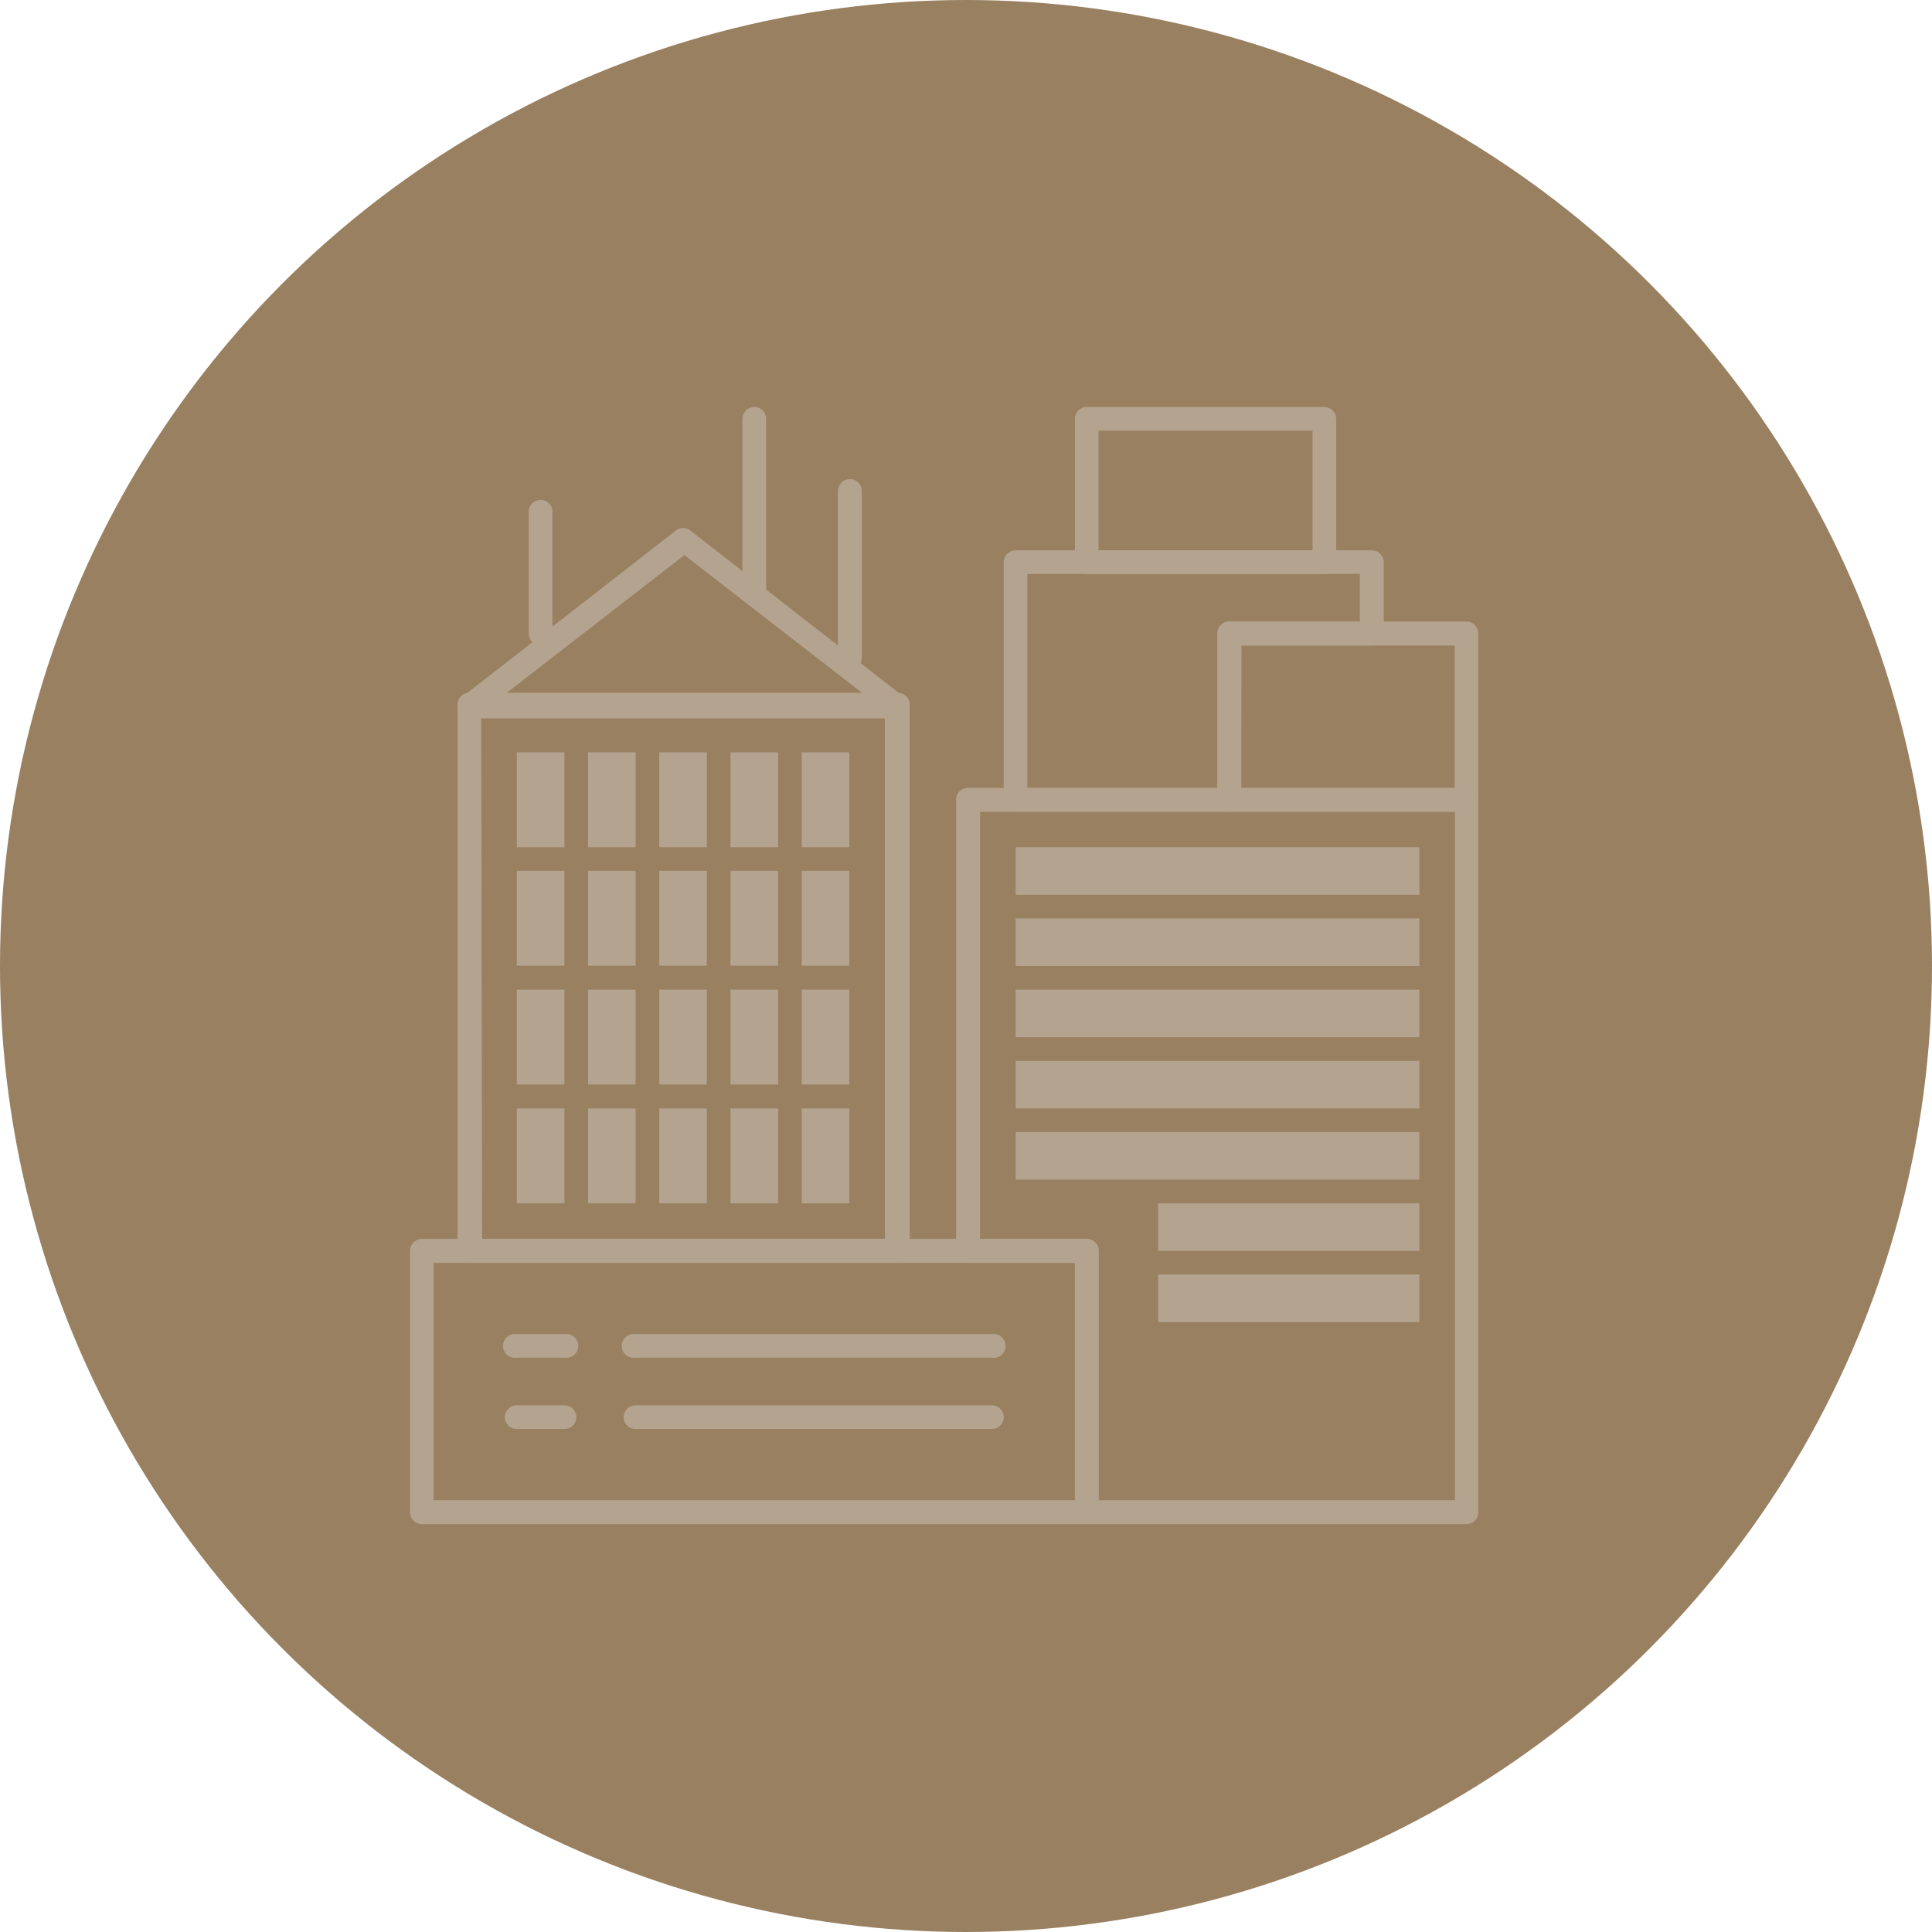 <svg xmlns="http://www.w3.org/2000/svg" viewBox="0 0 64.56 64.56"><defs><style>.cls-1{fill:#998061;}.cls-2{opacity:0.4;}.cls-3{fill:#dcd8d4;}</style></defs><g id="Layer_2" data-name="Layer 2"><g id="Layer_1-2" data-name="Layer 1"><circle class="cls-1" cx="32.28" cy="32.28" r="32.28"/><g class="cls-2"><path class="cls-3" d="M30,42.2H15.68a.39.39,0,0,1-.39-.4V23.55a.39.39,0,0,1,.39-.4H30a.4.4,0,0,1,.4.4V41.8A.4.4,0,0,1,30,42.2Zm-13.89-.8H29.57V24H16.08Z"/><path class="cls-3" d="M30,24H15.68a.4.4,0,0,1-.24-.71l7.14-5.56a.4.4,0,0,1,.49,0l7.14,5.56a.38.38,0,0,1,.13.44A.39.39,0,0,1,30,24Zm-13.13-.8h12l-6-4.65Z"/><path class="cls-3" d="M49,50.93H36.32a.4.4,0,0,1-.4-.4V42.2H32.35a.4.4,0,0,1-.4-.4V26.72a.39.39,0,0,1,.4-.39H49a.39.39,0,0,1,.4.39V50.53A.4.4,0,0,1,49,50.93Zm-12.3-.8H48.62v-23H32.75V41.4h3.57a.39.39,0,0,1,.39.4v8.33Z"/><path class="cls-3" d="M36.32,50.93H14.1a.4.4,0,0,1-.4-.4V41.8a.4.4,0,0,1,.4-.4H36.32a.39.39,0,0,1,.39.4v8.73A.39.39,0,0,1,36.32,50.93Zm-21.83-.8H35.92V42.2H14.49Z"/><path class="cls-3" d="M44.25,19.18H36.32a.39.39,0,0,1-.4-.39V14a.4.4,0,0,1,.4-.4h7.93a.4.4,0,0,1,.4.4v4.76A.39.39,0,0,1,44.25,19.18Zm-7.54-.79h7.15v-4H36.71Z"/><path class="cls-3" d="M28.38,22.36A.4.4,0,0,1,28,22V16.41a.4.4,0,0,1,.8,0V22A.4.4,0,0,1,28.38,22.36Z"/><path class="cls-3" d="M18.06,21.57a.4.4,0,0,1-.39-.4v-4a.4.4,0,1,1,.79,0v4A.4.4,0,0,1,18.06,21.57Z"/><path class="cls-3" d="M25.21,20a.4.4,0,0,1-.4-.4V14a.4.4,0,0,1,.4-.4.39.39,0,0,1,.39.4v5.55A.39.39,0,0,1,25.21,20Z"/><rect class="cls-3" x="17.27" y="25.14" width="1.59" height="3.17"/><rect class="cls-3" x="19.65" y="25.14" width="1.59" height="3.17"/><rect class="cls-3" x="22.03" y="25.14" width="1.59" height="3.17"/><rect class="cls-3" x="24.41" y="25.14" width="1.59" height="3.17"/><rect class="cls-3" x="26.79" y="25.14" width="1.59" height="3.17"/><rect class="cls-3" x="33.94" y="28.31" width="13.49" height="1.59"/><rect class="cls-3" x="33.94" y="30.69" width="13.49" height="1.59"/><rect class="cls-3" x="33.94" y="33.07" width="13.49" height="1.59"/><rect class="cls-3" x="33.94" y="35.45" width="13.49" height="1.59"/><rect class="cls-3" x="33.94" y="37.83" width="13.49" height="1.59"/><rect class="cls-3" x="38.7" y="40.21" width="8.73" height="1.59"/><rect class="cls-3" x="38.7" y="42.59" width="8.73" height="1.59"/><rect class="cls-3" x="17.27" y="29.1" width="1.59" height="3.17"/><rect class="cls-3" x="19.65" y="29.1" width="1.59" height="3.17"/><rect class="cls-3" x="22.03" y="29.1" width="1.59" height="3.17"/><rect class="cls-3" x="24.41" y="29.1" width="1.59" height="3.17"/><rect class="cls-3" x="26.79" y="29.1" width="1.59" height="3.17"/><rect class="cls-3" x="17.27" y="33.07" width="1.59" height="3.17"/><rect class="cls-3" x="19.65" y="33.07" width="1.59" height="3.17"/><rect class="cls-3" x="22.03" y="33.07" width="1.59" height="3.17"/><rect class="cls-3" x="24.41" y="33.07" width="1.59" height="3.17"/><rect class="cls-3" x="26.79" y="33.07" width="1.59" height="3.17"/><rect class="cls-3" x="17.27" y="37.04" width="1.59" height="3.17"/><rect class="cls-3" x="19.65" y="37.04" width="1.59" height="3.17"/><rect class="cls-3" x="22.03" y="37.04" width="1.59" height="3.17"/><rect class="cls-3" x="24.41" y="37.04" width="1.59" height="3.17"/><rect class="cls-3" x="26.79" y="37.04" width="1.59" height="3.17"/><path class="cls-3" d="M41.08,27.12H33.94a.4.4,0,0,1-.4-.4V18.79a.4.4,0,0,1,.4-.4h11.9a.4.4,0,0,1,.4.4v2.38a.4.4,0,0,1-.4.4H41.48v5.15A.4.4,0,0,1,41.08,27.12Zm-6.75-.79h6.35V21.17a.4.4,0,0,1,.4-.4h4.36V19.18H34.33Z"/><path class="cls-3" d="M49,27.12H41.08a.4.4,0,0,1-.4-.4V21.17a.4.4,0,0,1,.4-.4H49a.4.4,0,0,1,.4.4v5.55A.4.4,0,0,1,49,27.12Zm-7.53-.79h7.14V21.57H41.48Z"/><path class="cls-3" d="M18.86,45.37H17.27a.4.4,0,1,1,0-.79h1.59a.4.4,0,1,1,0,.79Z"/><path class="cls-3" d="M33.14,45.37H21.24a.4.4,0,1,1,0-.79h11.9a.4.4,0,1,1,0,.79Z"/><path class="cls-3" d="M18.86,47.75H17.27a.39.39,0,0,1-.4-.39.4.4,0,0,1,.4-.4h1.59a.4.4,0,0,1,.4.4A.39.39,0,0,1,18.86,47.75Z"/><path class="cls-3" d="M33.14,47.75H21.24a.39.39,0,0,1-.4-.39.4.4,0,0,1,.4-.4h11.9a.4.4,0,0,1,.4.4A.39.39,0,0,1,33.14,47.75Z"/></g></g></g></svg>